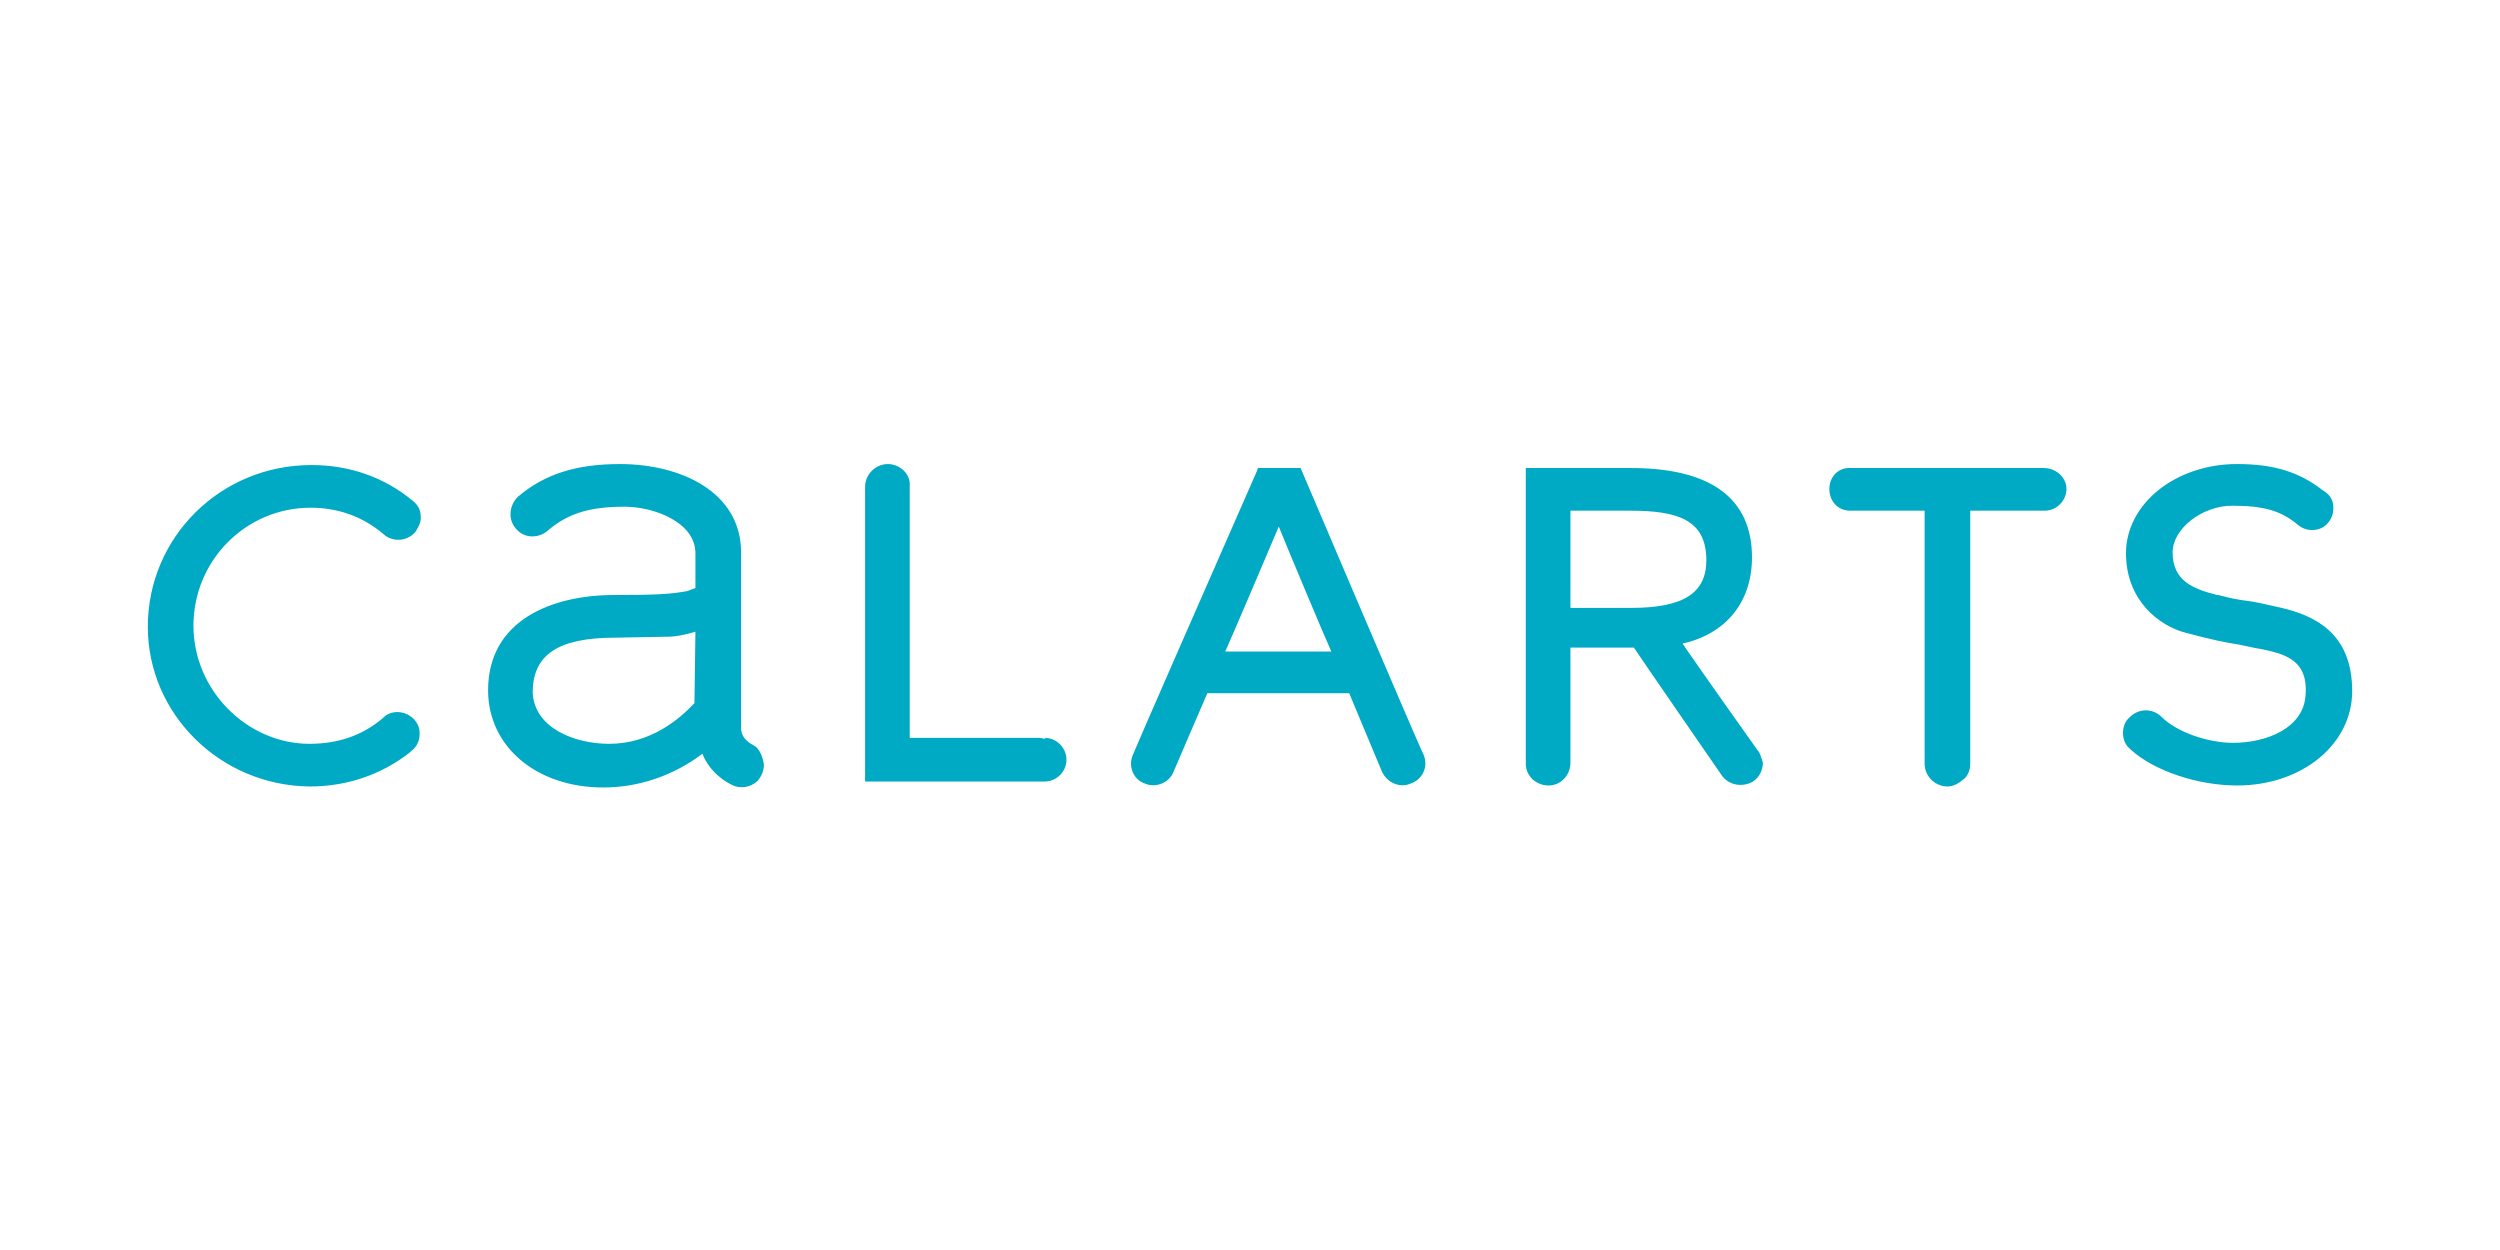 <?xml version="1.0" encoding="utf-8"?>
<!-- Generator: Adobe Illustrator 27.7.0, SVG Export Plug-In . SVG Version: 6.00 Build 0)  -->
<svg version="1.1" id="Layer_1" xmlns="http://www.w3.org/2000/svg" xmlns:xlink="http://www.w3.org/1999/xlink" x="0px" y="0px"
	 viewBox="0 0 252 126" style="enable-background:new 0 0 252 126;" xml:space="preserve">
<style type="text/css">
	.st0{fill:#00A9C4;}
</style>
<g id="layer1" transform="translate(-225,-510.423)">
	<path id="path4863" class="st0" d="M433.3,559.7c0,1.2-1,2.2-2.2,2.2c0,0-6.5,0-7.5,0c0,1.1,0,25.5,0,25.5c0,0.6-0.2,1.2-0.7,1.6
		c-0.5,0.4-1,0.7-1.6,0.7c-1.2,0-2.3-1-2.3-2.3c0,0,0-24.4,0-25.5c-1,0-7.5,0-7.5,0c-1.2,0-2.1-0.9-2.1-2.2c0-1.2,0.9-2.2,2.2-2.1
		h19.4C432.3,557.6,433.3,558.6,433.3,559.7z M439.3,566.2c0,4.7,3.3,7.3,6,8c2.6,0.7,4.1,1,5.4,1.2l1.9,0.4l0.1,0
		c2.4,0.5,5,1,4.7,4.7c-0.2,3.3-3.9,4.8-7.3,4.8c-2.6,0-5.7-1.1-7.2-2.6c-0.9-0.9-2.3-0.9-3.2,0c-0.5,0.4-0.7,1-0.7,1.6
		c0,0.6,0.2,1.2,0.7,1.6l0.1,0.1c2.3,2.1,6.7,3.6,10.7,3.6c6.6,0,11.6-4.2,11.6-9.5c0-5.9-3.8-7.6-7.1-8.4c-1.8-0.4-2.6-0.6-3.4-0.7
		c-0.8-0.1-1.5-0.2-3-0.6h-0.1c-2.4-0.6-4.5-1.4-4.5-4.3c0-2.4,3-4.7,6-4.7c3.2,0,4.9,0.5,6.6,1.9c0.9,0.8,2.3,0.7,3-0.1
		c0.4-0.4,0.6-1,0.6-1.5c0,0,0,0,0-0.1c0-0.6-0.2-1.1-0.7-1.5l-0.4-0.3l0.1,0.1c-2.4-1.9-5-2.7-8.7-2.7
		C444.3,557.2,439.3,561.2,439.3,566.2L439.3,566.2z M314.5,557.2c-1.2,0-2.3,1-2.3,2.3v29.7h18.1c1.2,0,2.2-1,2.2-2.2
		c0-1.2-1-2.2-2.2-2.2l0.1,0.1c-0.2,0-0.4-0.1-0.7-0.1c0,0-12,0-13,0v-25.4C316.8,558.2,315.7,557.2,314.5,557.2L314.5,557.2z
		 M301.2,585.7l-0.5-0.3c-0.5-0.3-1-0.8-1-1.6c0-0.5,0-6,0-10.8c0-3.6,0-6.9,0-6.9c0-6.1-6.1-8.9-12.2-8.9c-4.4,0-7.6,1-10.3,3.3
		c-0.9,0.9-1,2.3-0.2,3.2c0.8,1,2.2,1,3.1,0.3c2.1-1.8,4.2-2.5,7.9-2.5c2.8,0,7.1,1.5,7.1,4.7v3.5c-0.3,0.1-0.8,0.3-0.8,0.3
		c-1.6,0.3-3,0.4-7.4,0.4c-6.2,0-12.7,2.5-12.7,9.6v0c0,5.7,4.9,9.8,11.6,9.8c3.6,0,7.1-1.2,10-3.4c0.8,2,2.5,2.9,2.9,3.1
		c0.9,0.5,2,0.3,2.7-0.4c0.4-0.5,0.6-1,0.6-1.6c0,0,0,0,0,0C301.9,586.7,301.6,586.1,301.2,585.7L301.2,585.7z M295,581.3
		c-1.5,1.6-4.4,4.1-8.6,4.1c-3.5,0-7.5-1.6-7.7-5.1v-0.1c0-3.8,2.6-5.5,8.3-5.5l5.4-0.1c0.7,0,1.7-0.2,2.7-0.5L295,581.3z
		 M368.5,586.5c-0.1,0-12.4-28.9-12.4-28.9h-4.3l-0.1,0.3c-4.7,10.7-12.5,28.5-12.5,28.6c-0.5,1.1,0,2.5,1.2,2.9
		c1.1,0.5,2.5-0.1,2.9-1.2c0,0,2.7-6.3,3.4-7.9H361c0.3,0.7,3.3,7.9,3.3,7.9c0.5,1.1,1.8,1.7,2.9,1.2
		C368.4,589,369,587.7,368.5,586.5L368.5,586.5z M348.5,576.1c0.6-1.3,4.6-10.7,5.4-12.6c0.8,2,4.7,11.3,5.3,12.6H348.5z
		 M402.3,586.2l-0.1-0.1c0,0-5.9-8.3-7.6-10.8c4.4-1,7-4.2,7-8.7c0-5.9-4.1-9-12.2-9h-10.6v29.8c0,0.7,0.3,1.2,0.7,1.6
		c0.5,0.4,1,0.6,1.6,0.6c1.2,0,2.2-1,2.2-2.3c0-0.2,0-0.3,0-0.5c0,0,0-10.1,0-11.1h6.4c0.3,0.5,8.8,12.8,8.8,12.8
		c0.3,0.5,0.9,0.9,1.5,1c0.6,0.1,1.2,0,1.7-0.3c0.6-0.4,1-1.1,1-1.9C402.6,587,402.5,586.6,402.3,586.2L402.3,586.2z M389.4,571.7
		h-6.1v-9.8h6c4.8,0,7.7,0.9,7.7,5C397,570.2,394.7,571.7,389.4,571.7L389.4,571.7z M239.9,573.6c0,8.8,7.3,16,16.3,16.1
		c3.8,0,7.3-1.2,10.2-3.5c0-0.1,0.1-0.1,0.1-0.1c0.5-0.4,0.8-1,0.8-1.7c0-0.5-0.1-0.9-0.5-1.4c-0.8-0.9-2.2-1.1-3.1-0.3l-0.1,0.1
		c-2.1,1.8-4.6,2.6-7.4,2.6c-6.3,0-11.7-5.4-11.7-11.9c0-6.6,5.3-11.9,11.8-11.9c2.8,0,5.3,0.9,7.4,2.7c0.9,0.8,2.4,0.7,3.2-0.3
		c0.3-0.5,0.6-1,0.5-1.6c0-0.6-0.3-1.1-0.8-1.5c-2.9-2.4-6.4-3.6-10.2-3.6C247.2,557.3,239.9,564.6,239.9,573.6z"/>
</g>
</svg>
